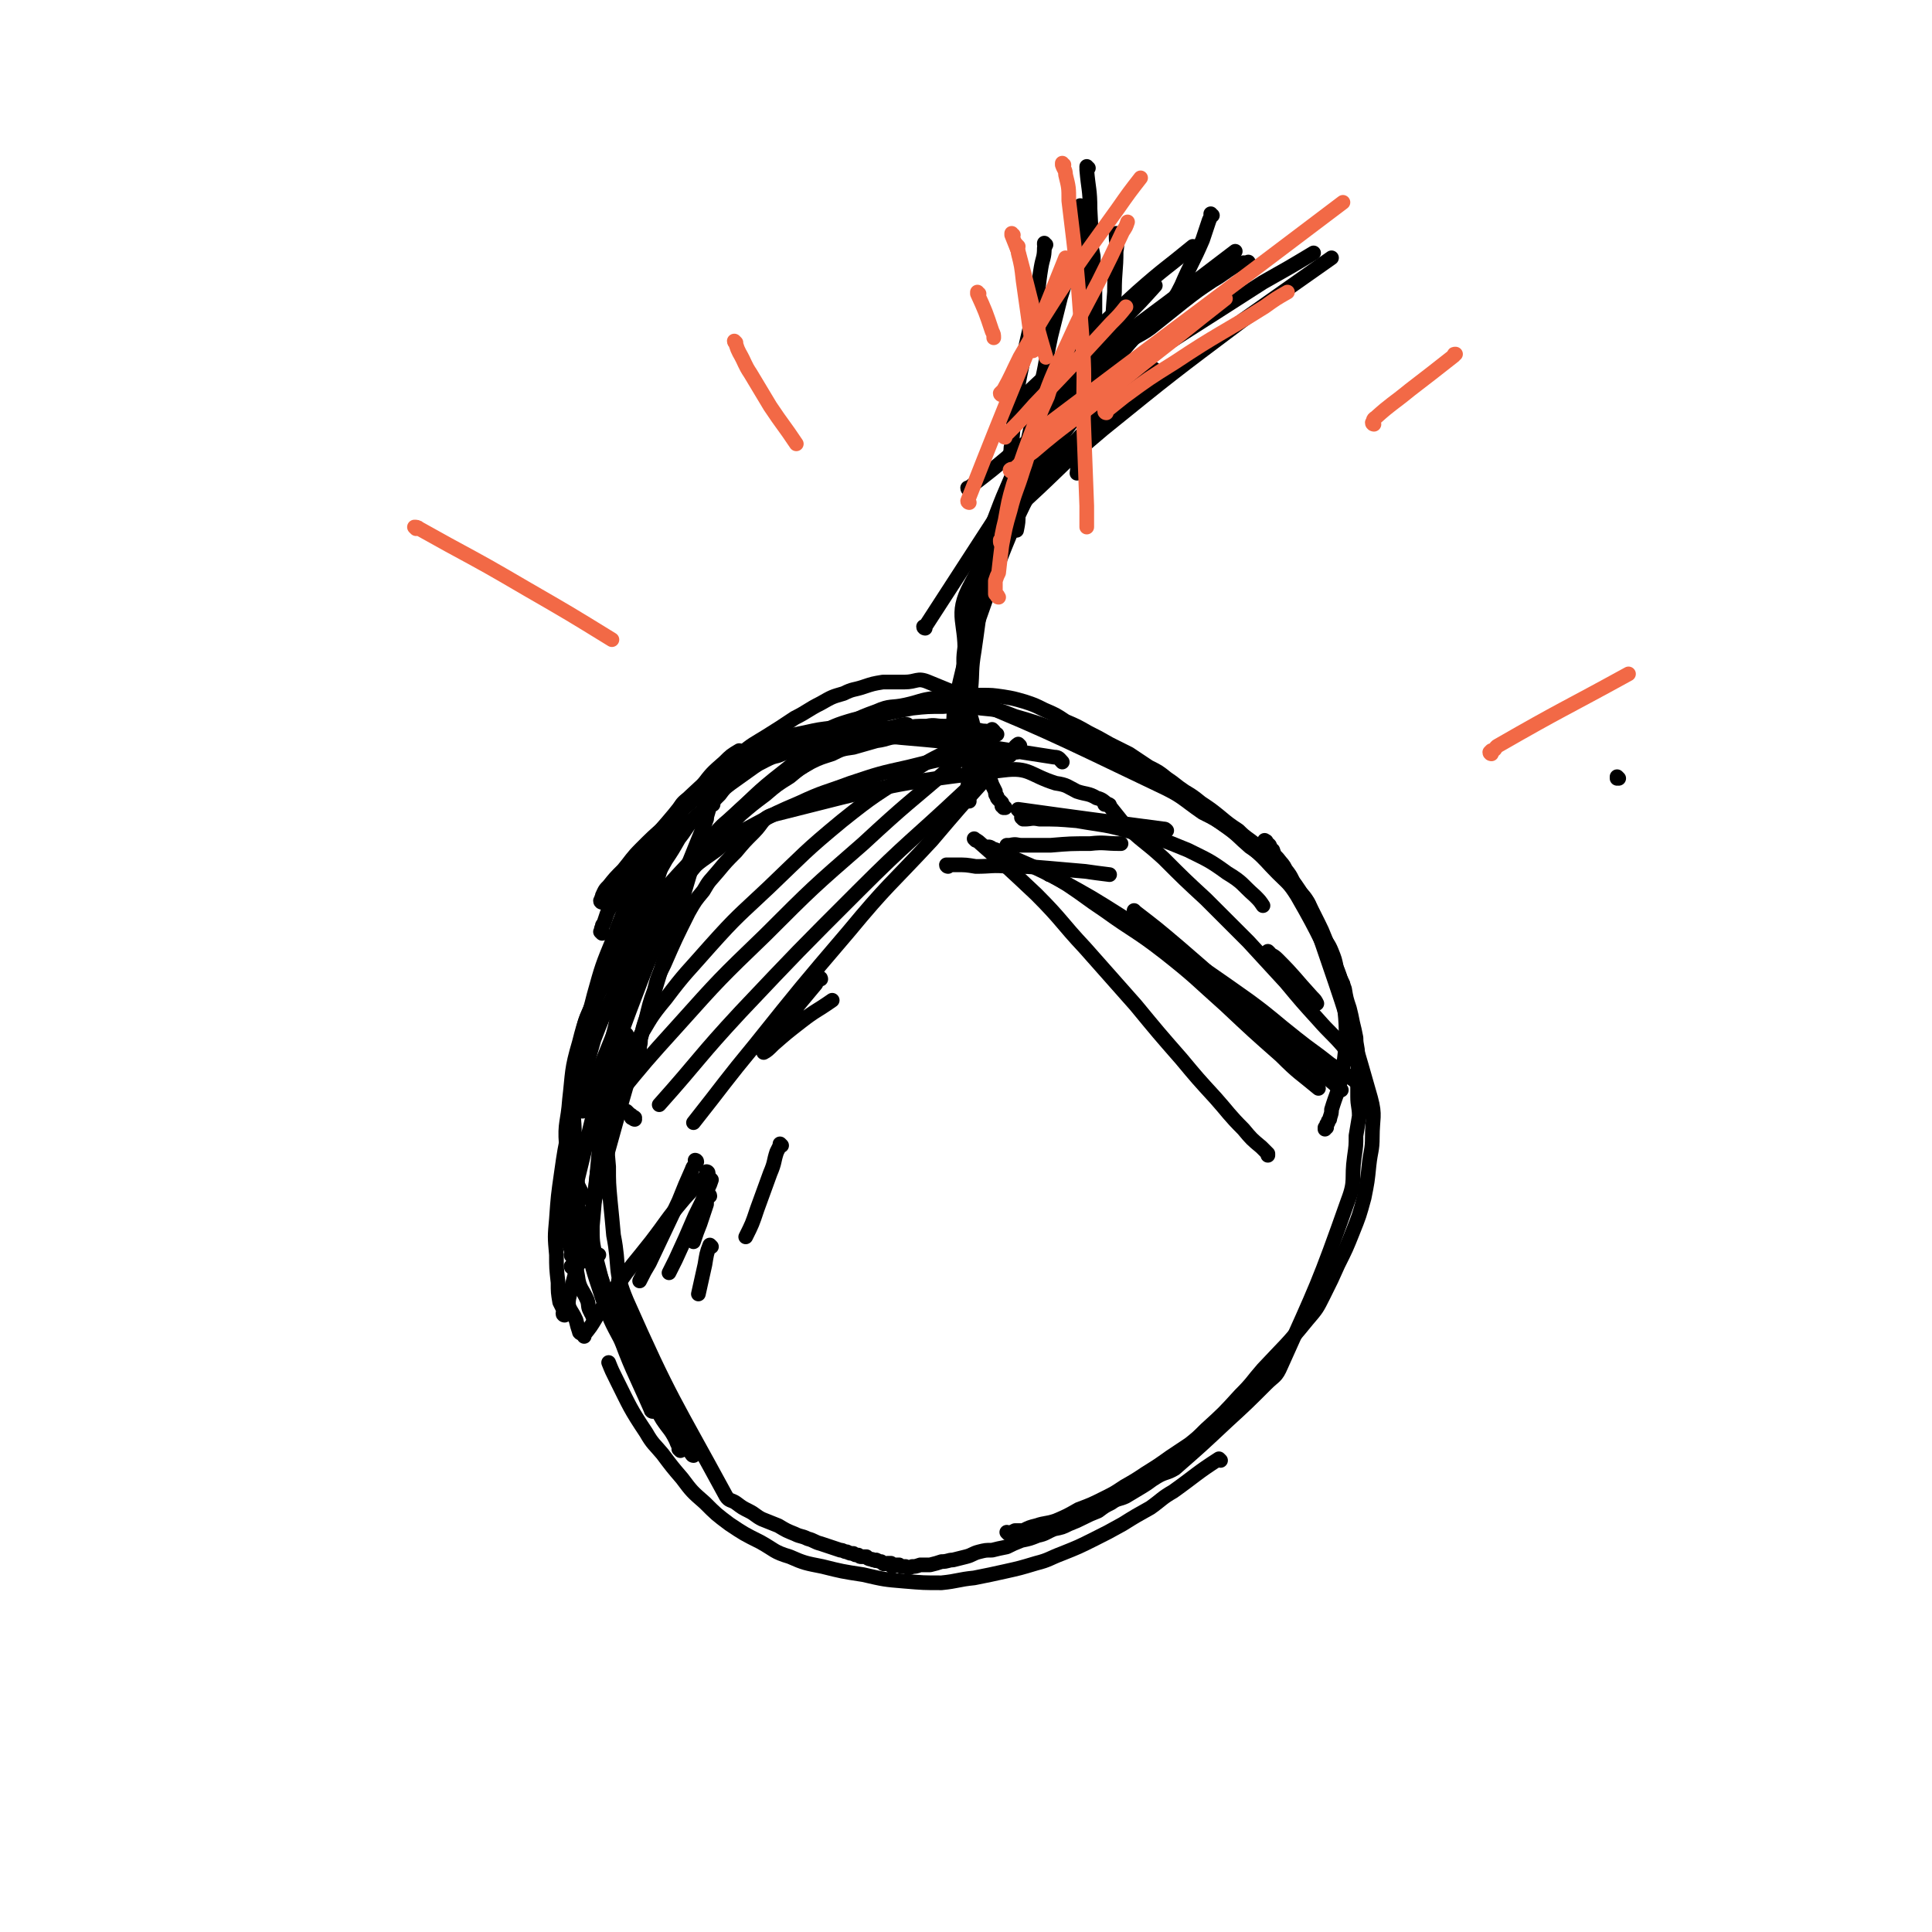 <svg viewBox='0 0 1184 1184' version='1.1' xmlns='http://www.w3.org/2000/svg' xmlns:xlink='http://www.w3.org/1999/xlink'><g fill='none' stroke='#000000' stroke-width='9' stroke-linecap='round' stroke-linejoin='round'><path d='M992,477c0,0 -1,-1 -1,-1 0,0 0,0 0,1 '/><path d='M425,892c0,0 -1,0 -1,-1 0,0 0,0 1,-1 0,0 0,1 0,0 -1,0 -1,0 -2,0 -1,-1 -1,-1 -2,-3 -3,-4 -3,-4 -6,-9 -5,-9 -6,-9 -10,-18 -6,-10 -5,-10 -10,-20 -4,-10 -4,-10 -8,-20 -3,-9 -3,-9 -5,-19 -2,-7 -1,-8 -3,-15 0,-1 0,-1 0,-1 '/><path d='M400,865c0,0 -1,0 -1,-1 -11,-25 -12,-25 -21,-50 -8,-21 -7,-22 -13,-44 -2,-9 -2,-9 -2,-19 0,-12 0,-12 2,-24 1,-9 1,-9 3,-18 0,-1 0,-1 1,-2 '/><path d='M417,889c0,0 -1,-1 -1,-1 0,0 1,0 1,0 -1,-1 -1,-1 -1,-2 -1,-1 -1,-2 -2,-4 -3,-6 -4,-6 -8,-12 -6,-10 -5,-10 -11,-21 -7,-13 -7,-13 -14,-27 -7,-13 -7,-13 -12,-27 -6,-18 -6,-18 -10,-36 -4,-15 -4,-15 -7,-31 -3,-13 -5,-13 -5,-27 -1,-13 1,-13 2,-27 2,-17 1,-18 6,-35 4,-16 5,-16 11,-31 6,-13 7,-13 14,-26 0,-1 0,-1 1,-1 '/><path d='M356,817c0,0 -1,0 -1,-1 -1,-3 -1,-3 -2,-7 -3,-7 -6,-7 -4,-15 39,-150 42,-150 86,-300 0,-1 1,-1 2,-1 '/><path d='M364,807c0,0 -1,0 -1,-1 0,0 0,0 1,-1 0,0 0,1 0,1 -1,-1 -2,-1 -2,-2 -2,-3 -1,-4 -2,-7 -3,-7 -5,-7 -6,-15 -3,-15 -2,-16 -3,-32 -1,-15 -1,-15 -1,-31 0,-18 0,-18 1,-35 2,-18 2,-18 5,-36 4,-19 3,-19 8,-38 5,-18 5,-18 12,-35 6,-16 6,-16 13,-30 7,-13 6,-13 14,-25 6,-11 6,-11 13,-20 6,-10 6,-10 14,-18 6,-8 6,-8 14,-15 4,-4 4,-4 9,-7 '/><path d='M351,770c0,0 -1,0 -1,-1 0,0 0,0 1,-1 0,0 0,1 0,1 -1,-3 -1,-3 -2,-6 -1,-6 -4,-6 -2,-12 31,-126 30,-128 68,-252 3,-10 7,-8 14,-16 7,-6 6,-7 14,-12 15,-9 15,-9 31,-16 9,-4 9,-4 19,-6 9,-2 9,-2 18,-3 11,-1 11,-1 21,-1 11,1 11,1 22,2 9,2 9,1 18,4 6,2 6,2 13,5 6,2 6,2 12,5 9,4 9,5 18,10 '/><path d='M405,845c0,0 -1,-1 -1,-1 0,0 1,0 1,0 -1,-1 -1,0 -2,0 0,-1 0,-1 -1,-2 -1,-1 -1,-1 -2,-2 -2,-2 -2,-2 -4,-4 -4,-5 -3,-5 -7,-10 -4,-6 -4,-6 -8,-13 -4,-8 -5,-8 -8,-16 -3,-7 -2,-7 -5,-15 -3,-10 -6,-9 -6,-19 8,-92 8,-93 24,-184 1,-11 4,-10 10,-18 13,-18 13,-18 28,-34 16,-17 16,-17 33,-32 8,-8 8,-8 17,-15 8,-5 8,-5 16,-9 8,-5 8,-5 16,-9 7,-4 7,-5 14,-7 7,-2 8,-2 15,-3 7,-1 7,0 14,-1 7,-1 7,-2 15,-2 5,1 5,1 11,2 5,1 5,1 11,3 5,1 5,1 11,3 3,1 3,1 5,2 '/><path d='M346,806c0,0 -1,0 -1,-1 0,0 1,0 1,0 -1,-2 -1,-2 -1,-3 -1,-2 -1,-2 -2,-4 -1,-6 -1,-6 -1,-12 -1,-9 -1,-9 -1,-17 -1,-11 -1,-11 0,-22 1,-14 1,-14 3,-28 2,-14 2,-14 5,-28 3,-13 3,-13 7,-26 4,-14 4,-14 8,-28 5,-13 5,-13 11,-25 5,-11 5,-11 11,-22 6,-11 6,-11 12,-22 6,-9 6,-10 13,-19 6,-9 7,-8 14,-17 7,-9 7,-9 14,-17 7,-8 7,-8 15,-16 7,-6 7,-6 15,-12 7,-6 7,-6 15,-11 6,-5 6,-5 13,-9 6,-3 7,-3 13,-5 6,-3 6,-3 13,-4 7,-2 7,-2 14,-4 8,-1 8,-3 15,-2 47,4 48,5 94,12 3,0 3,1 5,3 '/><path d='M358,734c0,0 0,0 -1,-1 0,0 0,0 0,0 0,-1 0,-1 0,-1 0,0 0,0 0,0 -1,-2 -1,-2 -2,-4 -1,-2 -1,-2 -1,-3 -1,-4 -1,-4 -2,-8 0,-6 0,-6 0,-11 0,-6 0,-6 0,-12 0,-8 -1,-8 0,-16 0,-10 0,-10 2,-19 1,-10 2,-10 4,-20 3,-11 2,-11 5,-21 4,-10 4,-10 8,-20 4,-10 4,-11 9,-20 4,-10 4,-10 10,-19 9,-16 9,-16 18,-32 4,-6 4,-6 8,-13 4,-5 4,-6 8,-11 4,-4 4,-4 9,-8 4,-4 4,-4 8,-8 3,-4 3,-4 7,-7 7,-5 7,-5 14,-10 3,-2 3,-2 7,-4 4,-2 4,-2 8,-3 5,-2 5,-2 10,-4 4,-2 4,-2 9,-4 5,-2 5,-1 10,-2 6,-2 6,-2 12,-3 6,-1 6,-1 11,-1 6,-1 6,-1 12,-2 7,0 7,0 14,-1 6,-1 6,-1 13,-1 5,-1 5,0 10,0 5,0 5,0 10,0 4,1 4,1 9,2 3,0 3,1 7,1 4,1 4,1 7,2 '/><path d='M357,681c0,0 -1,0 -1,-1 0,0 1,0 1,0 26,-62 25,-63 52,-125 4,-9 5,-9 10,-18 7,-10 6,-10 14,-19 15,-17 15,-17 32,-32 9,-7 9,-7 19,-13 8,-6 8,-6 16,-10 8,-4 9,-4 17,-8 9,-3 9,-2 17,-5 8,-3 8,-3 16,-5 3,-1 3,-1 6,-1 '/><path d='M392,644c0,0 -1,-1 -1,-1 0,0 1,1 1,1 0,-1 -1,-1 0,-2 0,-1 0,0 0,-1 1,-3 0,-3 1,-6 1,-5 1,-5 3,-11 2,-8 2,-9 5,-17 2,-8 2,-8 6,-16 7,-16 7,-16 15,-32 4,-7 4,-7 9,-13 4,-7 4,-6 9,-12 5,-6 5,-6 11,-12 5,-6 5,-6 11,-12 6,-6 5,-9 13,-11 68,-17 70,-19 140,-27 16,-2 16,3 32,8 7,1 7,2 13,5 6,2 7,1 12,4 4,1 4,2 7,4 1,0 1,0 1,1 '/><path d='M369,553c0,0 -1,0 -1,-1 0,0 0,0 1,-1 0,0 0,1 0,1 0,-1 -1,-1 0,-2 0,-1 0,-1 1,-3 1,-2 1,-2 3,-4 4,-5 4,-5 9,-10 5,-6 5,-7 11,-13 7,-7 7,-7 15,-14 8,-8 8,-8 16,-15 9,-6 9,-6 17,-12 9,-6 9,-7 19,-12 9,-5 10,-4 20,-9 10,-4 10,-4 20,-8 10,-4 10,-5 20,-8 10,-3 10,-2 20,-4 9,-2 9,-2 19,-4 9,-1 10,-1 19,-1 12,-1 12,-1 23,1 11,1 11,1 21,5 21,6 21,7 41,15 9,4 9,5 18,10 9,5 9,4 18,9 10,5 10,5 19,11 9,6 9,6 18,12 9,6 9,6 18,12 8,6 8,6 15,13 7,6 7,7 14,14 6,6 7,6 12,14 15,26 14,27 28,54 '/><path d='M369,572c0,0 -1,-1 -1,-1 0,0 0,0 1,1 0,0 0,0 0,0 0,-1 0,-1 0,-2 0,0 0,0 0,0 0,-1 -1,-1 0,-1 0,-2 0,-2 1,-3 1,-3 1,-3 2,-6 2,-5 3,-4 5,-9 4,-7 4,-7 8,-15 5,-8 5,-8 11,-15 6,-9 6,-9 13,-17 7,-8 6,-8 14,-16 15,-14 15,-14 31,-26 7,-6 8,-6 16,-11 8,-5 8,-5 17,-11 8,-4 8,-5 16,-9 7,-4 7,-4 14,-6 6,-3 6,-2 12,-4 6,-2 6,-2 12,-3 7,0 7,0 13,0 8,0 8,-3 15,0 71,29 72,30 141,63 15,7 14,8 27,17 8,4 8,4 15,9 7,5 7,6 14,12 6,4 6,4 12,9 5,5 5,5 10,10 5,6 5,6 10,13 4,6 4,6 7,12 3,5 3,5 6,11 2,4 3,4 5,9 2,5 2,5 3,10 2,5 2,5 3,10 2,17 3,18 3,35 -1,11 -1,11 -3,22 -2,10 -3,10 -6,20 0,2 0,2 -1,5 0,1 0,1 -1,2 0,1 0,1 -1,2 0,1 0,1 0,1 0,0 0,0 0,1 0,0 0,0 -1,0 0,1 0,1 0,1 '/><path d='M776,516c0,0 -1,-1 -1,-1 0,0 0,0 0,1 0,0 0,0 0,0 1,0 0,-1 0,-1 0,0 0,1 0,1 1,0 1,-1 1,0 0,0 0,0 0,1 1,0 1,0 2,1 1,2 0,2 2,3 1,3 1,3 3,5 3,4 3,3 5,7 4,5 3,5 6,10 4,6 5,5 8,11 20,59 21,59 38,119 3,11 1,12 1,24 0,8 -1,8 -2,17 -1,10 -1,10 -3,20 -3,11 -3,11 -7,21 -4,10 -4,10 -9,20 -4,9 -4,9 -9,19 -4,8 -4,8 -10,15 -13,16 -13,15 -27,30 -7,8 -6,8 -14,16 -10,11 -10,11 -21,21 -5,5 -5,5 -10,9 -6,4 -6,4 -12,8 -7,5 -7,5 -15,10 -6,4 -6,4 -13,8 -6,4 -6,4 -12,7 -8,4 -8,4 -16,7 -7,4 -7,4 -14,7 -6,2 -6,1 -12,3 -4,1 -4,1 -8,3 -3,0 -3,0 -5,0 -2,1 -2,1 -4,2 0,0 0,0 -1,-1 '/><path d='M748,895c0,0 -1,-1 -1,-1 -14,9 -14,10 -28,20 -7,4 -7,5 -14,10 -9,5 -9,5 -17,10 -9,5 -9,5 -17,9 -10,5 -10,5 -20,9 -8,3 -8,4 -16,6 -10,3 -10,3 -19,5 -9,2 -9,2 -19,4 -10,1 -10,2 -20,3 -11,0 -11,0 -23,-1 -12,-1 -12,-1 -25,-4 -13,-2 -13,-2 -25,-5 -10,-2 -11,-2 -20,-6 -10,-3 -9,-4 -18,-9 -10,-5 -10,-5 -19,-11 -8,-6 -8,-6 -15,-13 -8,-7 -8,-7 -14,-15 -6,-7 -6,-7 -12,-15 -5,-6 -6,-6 -10,-13 -10,-15 -10,-16 -18,-32 -3,-6 -3,-6 -5,-11 '/><path d='M384,634c0,0 -1,-1 -1,-1 0,0 1,1 1,1 -1,0 -1,-1 -2,0 -1,1 0,2 -1,3 -1,3 -1,3 -2,6 -2,7 -2,7 -3,13 -1,9 -1,9 -2,18 -1,10 -1,10 -1,20 -1,10 -1,10 0,21 0,10 0,10 1,21 1,10 1,10 2,21 4,20 0,21 8,40 27,61 29,61 61,120 2,3 3,2 6,4 4,3 4,3 8,5 4,2 4,3 8,5 5,2 5,2 10,4 5,3 5,3 10,5 4,2 4,1 8,3 4,1 4,2 8,3 3,1 3,1 6,2 3,1 3,1 6,2 2,0 2,1 4,1 2,1 2,1 4,1 1,1 1,1 3,1 1,1 1,1 2,1 2,0 2,0 3,0 1,1 1,1 1,1 2,1 2,0 3,1 1,0 0,0 1,0 1,1 1,0 1,0 2,1 2,1 3,1 1,1 1,1 1,1 1,1 1,0 3,0 0,0 0,0 0,0 1,0 1,0 2,0 0,1 0,2 1,2 0,0 1,0 1,-1 1,0 1,0 2,0 0,0 0,0 1,0 1,1 1,1 2,1 1,0 1,0 2,0 2,1 2,1 4,0 2,0 2,0 5,-1 3,0 3,0 6,0 4,-1 4,-1 7,-2 4,0 4,-1 7,-1 4,-1 4,-1 8,-2 4,-1 4,-2 8,-3 4,-1 4,-1 8,-1 4,-1 4,-1 9,-2 4,-2 4,-2 9,-4 5,-1 5,-1 10,-3 5,-1 5,-2 10,-4 5,-1 5,-1 9,-3 5,-2 5,-2 9,-4 4,-2 4,-2 9,-4 4,-3 4,-3 8,-5 4,-3 5,-2 9,-4 5,-3 5,-3 10,-6 5,-3 4,-3 9,-6 5,-3 6,-2 11,-5 16,-14 16,-14 32,-29 12,-11 12,-11 24,-23 5,-5 6,-4 9,-11 22,-49 23,-50 41,-101 5,-13 2,-13 4,-27 1,-7 1,-7 1,-13 1,-6 1,-6 2,-12 0,-6 -1,-6 -1,-12 0,-6 0,-6 0,-13 0,-6 1,-6 0,-13 0,-5 -1,-5 -1,-10 -1,-5 -1,-5 -2,-9 -1,-5 -1,-5 -2,-9 -2,-6 -2,-6 -3,-12 -2,-5 -2,-5 -4,-10 -2,-6 -2,-6 -4,-11 -2,-5 -2,-5 -4,-10 -2,-5 -2,-5 -4,-9 -2,-4 -2,-4 -4,-8 -2,-4 -2,-5 -5,-8 -5,-8 -5,-8 -11,-15 -4,-5 -4,-5 -9,-9 -4,-4 -4,-4 -9,-8 -6,-5 -6,-4 -11,-9 -6,-4 -6,-4 -12,-9 -5,-4 -5,-4 -11,-8 -5,-4 -5,-4 -10,-7 -6,-4 -5,-4 -11,-8 -5,-4 -5,-4 -11,-7 -6,-4 -6,-4 -12,-8 -6,-3 -6,-3 -12,-6 -7,-4 -7,-4 -13,-7 -7,-4 -7,-4 -14,-7 -6,-4 -6,-4 -13,-7 -6,-3 -6,-3 -12,-5 -7,-2 -7,-2 -13,-3 -7,-1 -7,-1 -13,-1 -15,0 -15,0 -30,2 -8,1 -8,2 -17,4 -9,2 -9,0 -18,4 -14,5 -14,6 -26,14 -16,11 -16,11 -31,23 -18,14 -17,15 -34,30 -6,5 -5,5 -10,10 '/><path d='M389,686c0,0 -1,0 -1,-1 0,0 1,0 1,0 -1,-1 -1,0 -2,0 0,-1 0,-1 0,-1 0,-1 -1,-1 -1,-1 -1,-1 -1,-1 -2,-2 -1,0 -1,0 -2,-1 -1,0 -1,-1 -1,-1 -1,-1 -1,-1 -1,-2 -1,-1 0,-1 0,-2 -1,-1 -1,-1 -1,-2 -1,-1 -1,-1 -1,-3 -1,-1 -1,-1 -2,-2 0,-3 0,-3 0,-6 0,-4 -1,-4 0,-7 0,-6 -1,-7 1,-12 26,-71 28,-71 56,-141 '/><path d='M616,495c0,0 -1,-1 -1,-1 0,0 0,0 0,1 0,0 0,0 0,0 1,0 0,-1 0,-1 0,0 0,0 0,1 0,0 0,0 0,0 1,0 0,-1 0,-1 0,0 0,0 0,1 0,0 0,0 0,0 1,0 0,0 0,-1 0,0 0,0 0,0 0,0 0,0 0,0 0,0 -1,0 -1,0 0,-1 1,-1 0,-1 0,-1 0,-1 0,-1 -1,-1 -1,-1 -2,-2 -1,-1 -1,-1 -1,-2 -1,-1 -1,-1 -1,-3 -1,-2 -1,-2 -2,-4 -1,-3 -1,-3 -3,-7 -2,-4 -2,-4 -3,-8 -2,-5 -1,-5 -3,-10 -1,-6 -2,-6 -3,-13 -2,-7 -2,-7 -4,-15 -1,-8 -1,-8 -1,-16 -1,-11 0,-11 1,-22 2,-13 2,-13 4,-26 3,-12 3,-12 6,-25 4,-12 4,-12 9,-25 6,-16 7,-16 13,-32 '/><path d='M594,491c0,0 -1,-1 -1,-1 0,0 0,1 0,1 1,0 0,-1 0,-1 0,-1 0,-1 0,-1 0,-1 0,-1 0,-2 0,-2 0,-2 0,-5 1,-5 1,-5 1,-11 1,-8 0,-8 0,-16 1,-8 0,-8 0,-16 1,-8 1,-8 1,-17 1,-11 0,-11 2,-23 4,-27 3,-27 9,-54 3,-13 4,-12 8,-25 3,-11 3,-12 7,-23 6,-14 6,-14 13,-27 7,-14 7,-14 16,-27 7,-12 7,-13 16,-24 10,-13 11,-12 23,-24 10,-10 10,-10 19,-20 '/><path d='M766,162c0,0 -1,0 -1,-1 0,0 0,0 0,0 0,-1 0,0 0,0 0,0 0,0 -1,0 0,0 0,0 0,0 0,0 0,0 0,0 -1,0 -1,0 -2,0 -3,1 -3,1 -5,2 -7,4 -7,5 -14,9 -9,6 -9,6 -18,13 -10,8 -10,8 -20,16 -8,6 -10,4 -16,13 -49,70 -55,69 -94,144 -11,20 -2,23 -4,47 -1,9 -2,10 -2,19 0,7 1,7 2,14 0,6 0,6 0,11 1,5 1,5 2,10 0,3 1,3 2,7 0,1 0,1 0,3 '/><path d='M584,463c0,0 -1,0 -1,-1 0,0 1,0 1,0 -1,-1 -2,-1 -2,-2 0,-2 0,-2 1,-4 0,-5 0,-5 1,-10 1,-9 0,-9 2,-18 4,-18 4,-18 9,-35 6,-17 6,-17 12,-34 6,-17 6,-17 13,-34 7,-16 7,-15 15,-31 8,-15 8,-15 17,-30 8,-15 8,-15 17,-28 8,-11 9,-11 19,-21 9,-10 8,-10 18,-20 7,-7 8,-6 15,-13 4,-3 4,-2 7,-5 '/><path d='M567,385c0,0 -1,0 -1,-1 0,0 0,0 1,0 57,-88 57,-88 114,-175 '/><path d='M641,150c0,0 -1,0 -1,-1 0,0 0,1 0,1 0,0 0,0 0,0 0,1 1,1 0,2 0,6 -1,6 -2,12 -2,12 -1,12 -4,23 -3,17 -4,17 -7,34 -3,14 -3,14 -5,28 -1,12 -1,12 -2,24 -1,2 0,2 -1,5 '/><path d='M654,170c0,0 -1,0 -1,-1 0,0 1,1 0,1 -1,6 -1,6 -3,12 -3,12 -3,12 -6,24 -4,19 -3,19 -8,37 -3,16 -4,16 -7,32 -2,12 -2,12 -3,24 -1,8 -1,8 -2,16 0,5 0,5 -1,10 '/><path d='M616,319c0,0 -1,0 -1,-1 1,-2 1,-2 3,-4 31,-32 30,-33 62,-65 13,-12 14,-11 27,-23 '/><path d='M611,326c0,0 -1,0 -1,-1 0,0 0,0 0,-1 9,-8 9,-9 18,-17 24,-22 23,-23 48,-44 42,-34 42,-34 86,-67 27,-19 27,-19 54,-38 '/><path d='M594,300c0,0 -1,0 -1,-1 0,0 1,0 2,-1 13,-10 13,-10 26,-21 29,-21 28,-22 58,-42 47,-32 47,-31 95,-62 16,-9 16,-9 31,-18 '/><path d='M622,250c0,0 -2,0 -1,-1 37,-35 38,-35 76,-70 17,-15 17,-14 34,-28 '/><path d='M668,221c0,0 -1,0 -1,-1 0,0 0,0 1,0 2,-1 2,-1 5,-3 42,-31 42,-31 84,-63 '/><path d='M668,145c0,0 -1,0 -1,-1 0,0 0,1 0,1 0,0 0,0 0,0 1,1 1,1 1,2 1,5 1,5 2,10 0,10 1,10 1,21 0,17 0,17 0,33 -1,12 -1,12 -2,24 '/><path d='M667,103c0,0 -1,0 -1,-1 0,0 0,1 0,1 1,1 0,1 0,1 1,12 2,12 2,24 1,19 1,19 1,38 1,24 1,24 0,48 -2,22 -2,22 -4,43 -2,17 -3,17 -5,33 '/><path d='M663,127c0,0 -1,-1 -1,-1 2,32 2,33 4,66 '/><path d='M685,144c0,0 -1,0 -1,-1 0,0 0,1 0,1 1,0 0,0 0,1 0,4 1,4 0,9 0,12 -1,12 -1,25 -2,24 -1,24 -3,48 '/><path d='M743,132c0,0 -1,0 -1,-1 0,0 0,1 0,1 0,0 0,0 0,0 0,1 0,1 -1,3 -2,6 -2,6 -4,12 -6,14 -7,14 -13,28 -2,4 -2,4 -5,9 '/><path d='M623,461c0,0 -1,0 -1,-1 0,0 1,-1 0,-1 0,0 0,1 0,1 -1,0 -1,0 -2,0 0,0 0,0 -1,0 -4,0 -4,-1 -8,0 -10,1 -11,1 -21,3 -17,3 -17,3 -33,7 -18,4 -18,4 -36,10 -16,6 -16,5 -31,12 -14,6 -14,6 -27,13 -13,7 -13,7 -24,16 -11,8 -11,7 -20,17 -13,13 -13,13 -25,28 -9,12 -8,12 -16,25 -7,11 -8,11 -14,23 -4,9 -5,9 -7,19 -5,24 -5,24 -7,49 -1,12 1,12 2,25 1,7 1,7 2,14 '/><path d='M600,453c0,0 -1,0 -1,-1 0,0 0,0 -1,0 0,-1 0,-1 -1,0 -5,2 -5,2 -10,5 -14,8 -15,7 -28,16 -22,14 -23,14 -43,30 -23,19 -23,20 -45,41 -18,17 -19,17 -36,36 -14,16 -15,16 -27,32 -10,12 -9,12 -17,25 -6,9 -6,9 -10,18 -2,4 -1,5 -2,9 '/><path d='M609,448c0,0 -1,-1 -1,-1 0,0 0,1 0,1 -12,10 -12,10 -24,21 -28,24 -28,23 -55,48 -31,27 -31,27 -60,56 -28,27 -28,27 -54,56 -19,21 -19,21 -37,43 -8,8 -7,9 -13,18 -4,5 -4,5 -8,10 '/><path d='M625,457c0,0 -1,-1 -1,-1 -3,2 -2,3 -5,6 -14,12 -15,11 -29,24 -32,30 -33,29 -64,60 -37,37 -37,37 -72,74 -26,28 -25,29 -50,57 '/><path d='M619,463c0,0 -1,-1 -1,-1 0,0 0,1 -1,1 -5,6 -5,6 -11,12 -18,20 -18,20 -35,40 -26,28 -27,27 -51,56 -29,34 -29,34 -57,69 -19,23 -19,24 -38,48 '/><path d='M503,600c0,0 0,-1 -1,-1 -1,1 -1,2 -2,4 -5,6 -5,6 -10,12 -6,8 -7,8 -13,17 -4,5 -4,5 -7,10 -1,2 -2,3 -2,3 2,-1 3,-2 6,-5 8,-7 8,-7 17,-14 9,-7 9,-6 19,-13 '/><path d='M351,777c0,0 -1,-1 -1,-1 0,0 0,1 1,1 0,0 0,-1 0,-1 3,-2 3,-2 6,-3 5,-2 5,-2 10,-4 '/><path d='M434,719c0,0 -1,-1 -1,-1 0,0 1,0 1,1 -7,8 -8,8 -15,16 -11,13 -10,13 -20,26 -11,14 -11,13 -21,27 -7,10 -7,10 -13,20 -3,5 -3,5 -7,10 0,0 0,0 0,1 '/><path d='M427,712c0,0 -1,-1 -1,-1 0,0 1,0 1,1 -1,2 -2,2 -3,5 -4,9 -4,9 -8,19 -9,19 -9,19 -18,38 -3,5 -3,5 -6,11 '/><path d='M436,723c0,0 -1,-1 -1,-1 0,0 0,0 1,1 0,0 0,0 0,0 -1,3 -1,3 -2,5 -4,9 -4,9 -8,17 -6,14 -6,14 -12,27 -2,4 -2,4 -4,8 '/><path d='M435,733c0,0 -1,-1 -1,-1 0,0 1,0 1,1 0,0 -1,0 -1,0 -1,3 -1,3 -1,5 -2,6 -2,6 -4,12 -2,5 -2,5 -4,11 '/><path d='M436,764c0,0 -1,-1 -1,-1 -2,5 -2,6 -3,12 -2,9 -2,9 -4,18 '/><path d='M479,702c0,0 -1,-1 -1,-1 0,0 0,0 1,1 0,0 0,0 0,0 -1,0 -1,0 -1,0 -1,2 -1,2 -2,4 -2,6 -1,6 -4,13 -4,11 -4,11 -8,22 -3,9 -3,9 -7,17 '/><path d='M581,531c0,0 -1,0 -1,-1 0,0 0,0 1,0 0,0 0,0 1,0 2,0 2,0 4,0 6,0 6,0 12,1 10,0 10,-1 20,0 12,0 12,0 24,1 11,1 11,1 23,2 7,1 7,1 15,2 '/><path d='M618,519c0,0 -1,0 -1,-1 0,0 1,0 2,0 4,-1 4,0 7,0 9,0 9,0 18,0 12,-1 12,-1 24,-1 9,-1 9,0 18,0 1,0 1,0 1,0 '/><path d='M625,497c0,0 -2,-1 -1,-1 43,6 44,6 89,12 1,0 1,0 2,1 '/><path d='M627,502c0,0 -1,-1 -1,-1 0,0 1,1 2,1 4,0 4,-1 9,0 11,0 11,0 23,1 17,3 17,2 34,7 17,4 17,4 34,11 12,6 13,6 24,14 10,6 9,7 17,14 3,3 3,3 5,6 '/><path d='M607,520c0,0 -1,-1 -1,-1 0,0 1,0 2,1 3,1 3,1 7,3 17,8 17,7 34,16 20,11 20,11 39,23 39,25 39,24 77,51 15,11 15,12 29,23 10,8 11,8 21,16 6,4 6,4 12,8 3,2 3,2 6,5 1,0 1,0 2,1 '/><path d='M598,515c0,0 -1,-1 -1,-1 1,1 2,1 4,3 17,15 17,15 34,31 16,16 15,17 30,33 16,18 16,18 31,35 14,17 14,17 28,33 10,12 10,12 21,24 8,9 8,10 17,19 5,6 5,6 11,11 2,2 2,2 4,4 0,0 0,0 0,1 '/><path d='M678,493c0,0 -1,-1 -1,-1 0,0 0,1 0,1 2,0 2,0 3,1 4,5 4,5 8,10 12,12 13,11 25,22 13,13 13,13 26,25 13,13 13,13 26,26 12,13 12,13 23,25 10,12 10,12 20,23 7,8 8,8 15,16 2,3 1,3 3,7 1,0 1,0 1,1 '/><path d='M643,536c0,0 -1,-1 -1,-1 0,0 1,0 2,1 5,3 5,3 10,6 12,8 11,8 23,16 18,13 19,12 37,26 19,15 19,16 37,32 17,16 17,16 34,31 11,11 11,10 23,20 '/><path d='M696,559c0,0 -1,-1 -1,-1 0,0 1,1 1,1 13,10 13,10 26,21 36,31 36,32 72,64 14,12 14,12 28,24 '/><path d='M778,584c0,0 -1,-1 -1,-1 0,0 0,0 0,1 3,2 3,1 6,4 11,11 10,11 21,23 2,2 2,2 3,4 '/><path d='M773,631c0,0 -1,-1 -1,-1 0,0 0,0 0,1 6,4 6,3 12,8 7,6 7,6 14,13 '/></g>
<g fill='none' stroke='#F26946' stroke-width='9' stroke-linecap='round' stroke-linejoin='round'><path d='M612,366c0,0 -1,0 -1,-1 0,0 1,0 0,0 0,-1 0,-1 -1,-1 0,-1 0,-1 0,-1 0,-1 0,-1 0,-2 0,-1 0,-1 0,-2 0,-2 0,-2 0,-3 1,-3 1,-3 2,-5 1,-9 1,-9 2,-17 2,-10 2,-11 5,-21 3,-12 4,-12 8,-25 4,-11 3,-12 7,-23 3,-11 3,-11 8,-22 3,-10 4,-10 8,-20 3,-6 3,-6 6,-13 0,-2 1,-2 1,-3 '/><path d='M614,333c0,0 -1,0 -1,-1 0,0 0,0 0,0 1,-1 0,-1 0,-1 1,-1 1,-1 1,-3 1,-5 1,-5 2,-9 2,-11 2,-12 5,-22 7,-21 7,-21 15,-42 8,-23 8,-23 18,-44 9,-20 9,-19 19,-38 8,-16 8,-16 15,-31 2,-3 2,-3 3,-6 '/><path d='M594,308c0,0 -1,0 -1,-1 29,-74 30,-74 60,-149 '/><path d='M614,242c0,0 -1,0 -1,-1 0,0 0,0 0,0 1,-1 1,-1 2,-2 5,-9 5,-10 10,-20 10,-17 10,-18 21,-35 19,-29 19,-28 39,-56 7,-10 7,-10 14,-19 '/><path d='M616,268c0,0 -1,0 -1,-1 0,0 0,0 0,0 2,-1 2,-1 3,-2 8,-8 8,-8 16,-17 24,-25 24,-25 47,-50 5,-5 5,-5 9,-10 '/><path d='M620,289c0,0 -1,0 -1,-1 1,-1 1,0 3,-1 6,-5 5,-6 11,-10 21,-18 22,-17 43,-34 23,-19 23,-19 46,-37 15,-12 15,-12 29,-23 '/><path d='M634,268c0,0 -2,0 -1,-1 94,-71 95,-71 190,-143 '/><path d='M678,253c0,0 -1,0 -1,-1 0,0 1,0 2,-1 5,-4 5,-4 10,-8 15,-11 15,-11 31,-21 27,-18 28,-17 55,-34 7,-5 7,-5 14,-9 '/><path d='M652,101c0,0 -1,0 -1,-1 0,0 0,1 0,1 0,0 0,0 0,0 1,3 2,3 2,6 2,8 2,8 2,16 5,41 5,41 8,82 2,26 1,26 1,52 1,27 1,27 2,53 0,6 0,6 0,13 '/><path d='M624,151c0,0 -1,-1 -1,-1 0,2 1,3 1,5 2,8 2,8 3,17 3,21 3,21 6,43 '/><path d='M600,180c0,0 -1,0 -1,-1 0,0 0,1 0,1 5,11 5,11 9,23 1,2 1,2 1,4 '/><path d='M621,144c0,0 -1,0 -1,-1 0,0 0,1 0,1 2,5 2,5 4,10 4,15 4,15 8,31 4,17 4,17 9,34 '/><path d='M842,260c0,0 -1,0 -1,-1 0,0 0,0 0,0 1,-1 0,-2 2,-3 10,-9 10,-8 21,-17 13,-10 13,-10 27,-21 0,-1 0,-1 1,-1 '/><path d='M451,210c0,0 -1,-1 -1,-1 0,1 1,1 1,2 1,3 1,3 2,5 4,7 3,7 7,13 6,10 6,10 12,20 8,12 8,11 16,23 '/><path d='M255,324c0,0 -1,-1 -1,-1 1,0 2,0 3,1 9,5 9,5 18,10 24,13 24,13 48,27 26,15 26,15 52,31 '/><path d='M914,462c0,0 -1,0 -1,-1 0,0 0,0 0,0 0,0 0,0 0,0 1,-1 1,-1 1,-1 1,0 1,0 1,0 2,-1 1,-2 3,-3 40,-23 40,-22 80,-44 '/></g>
</svg>